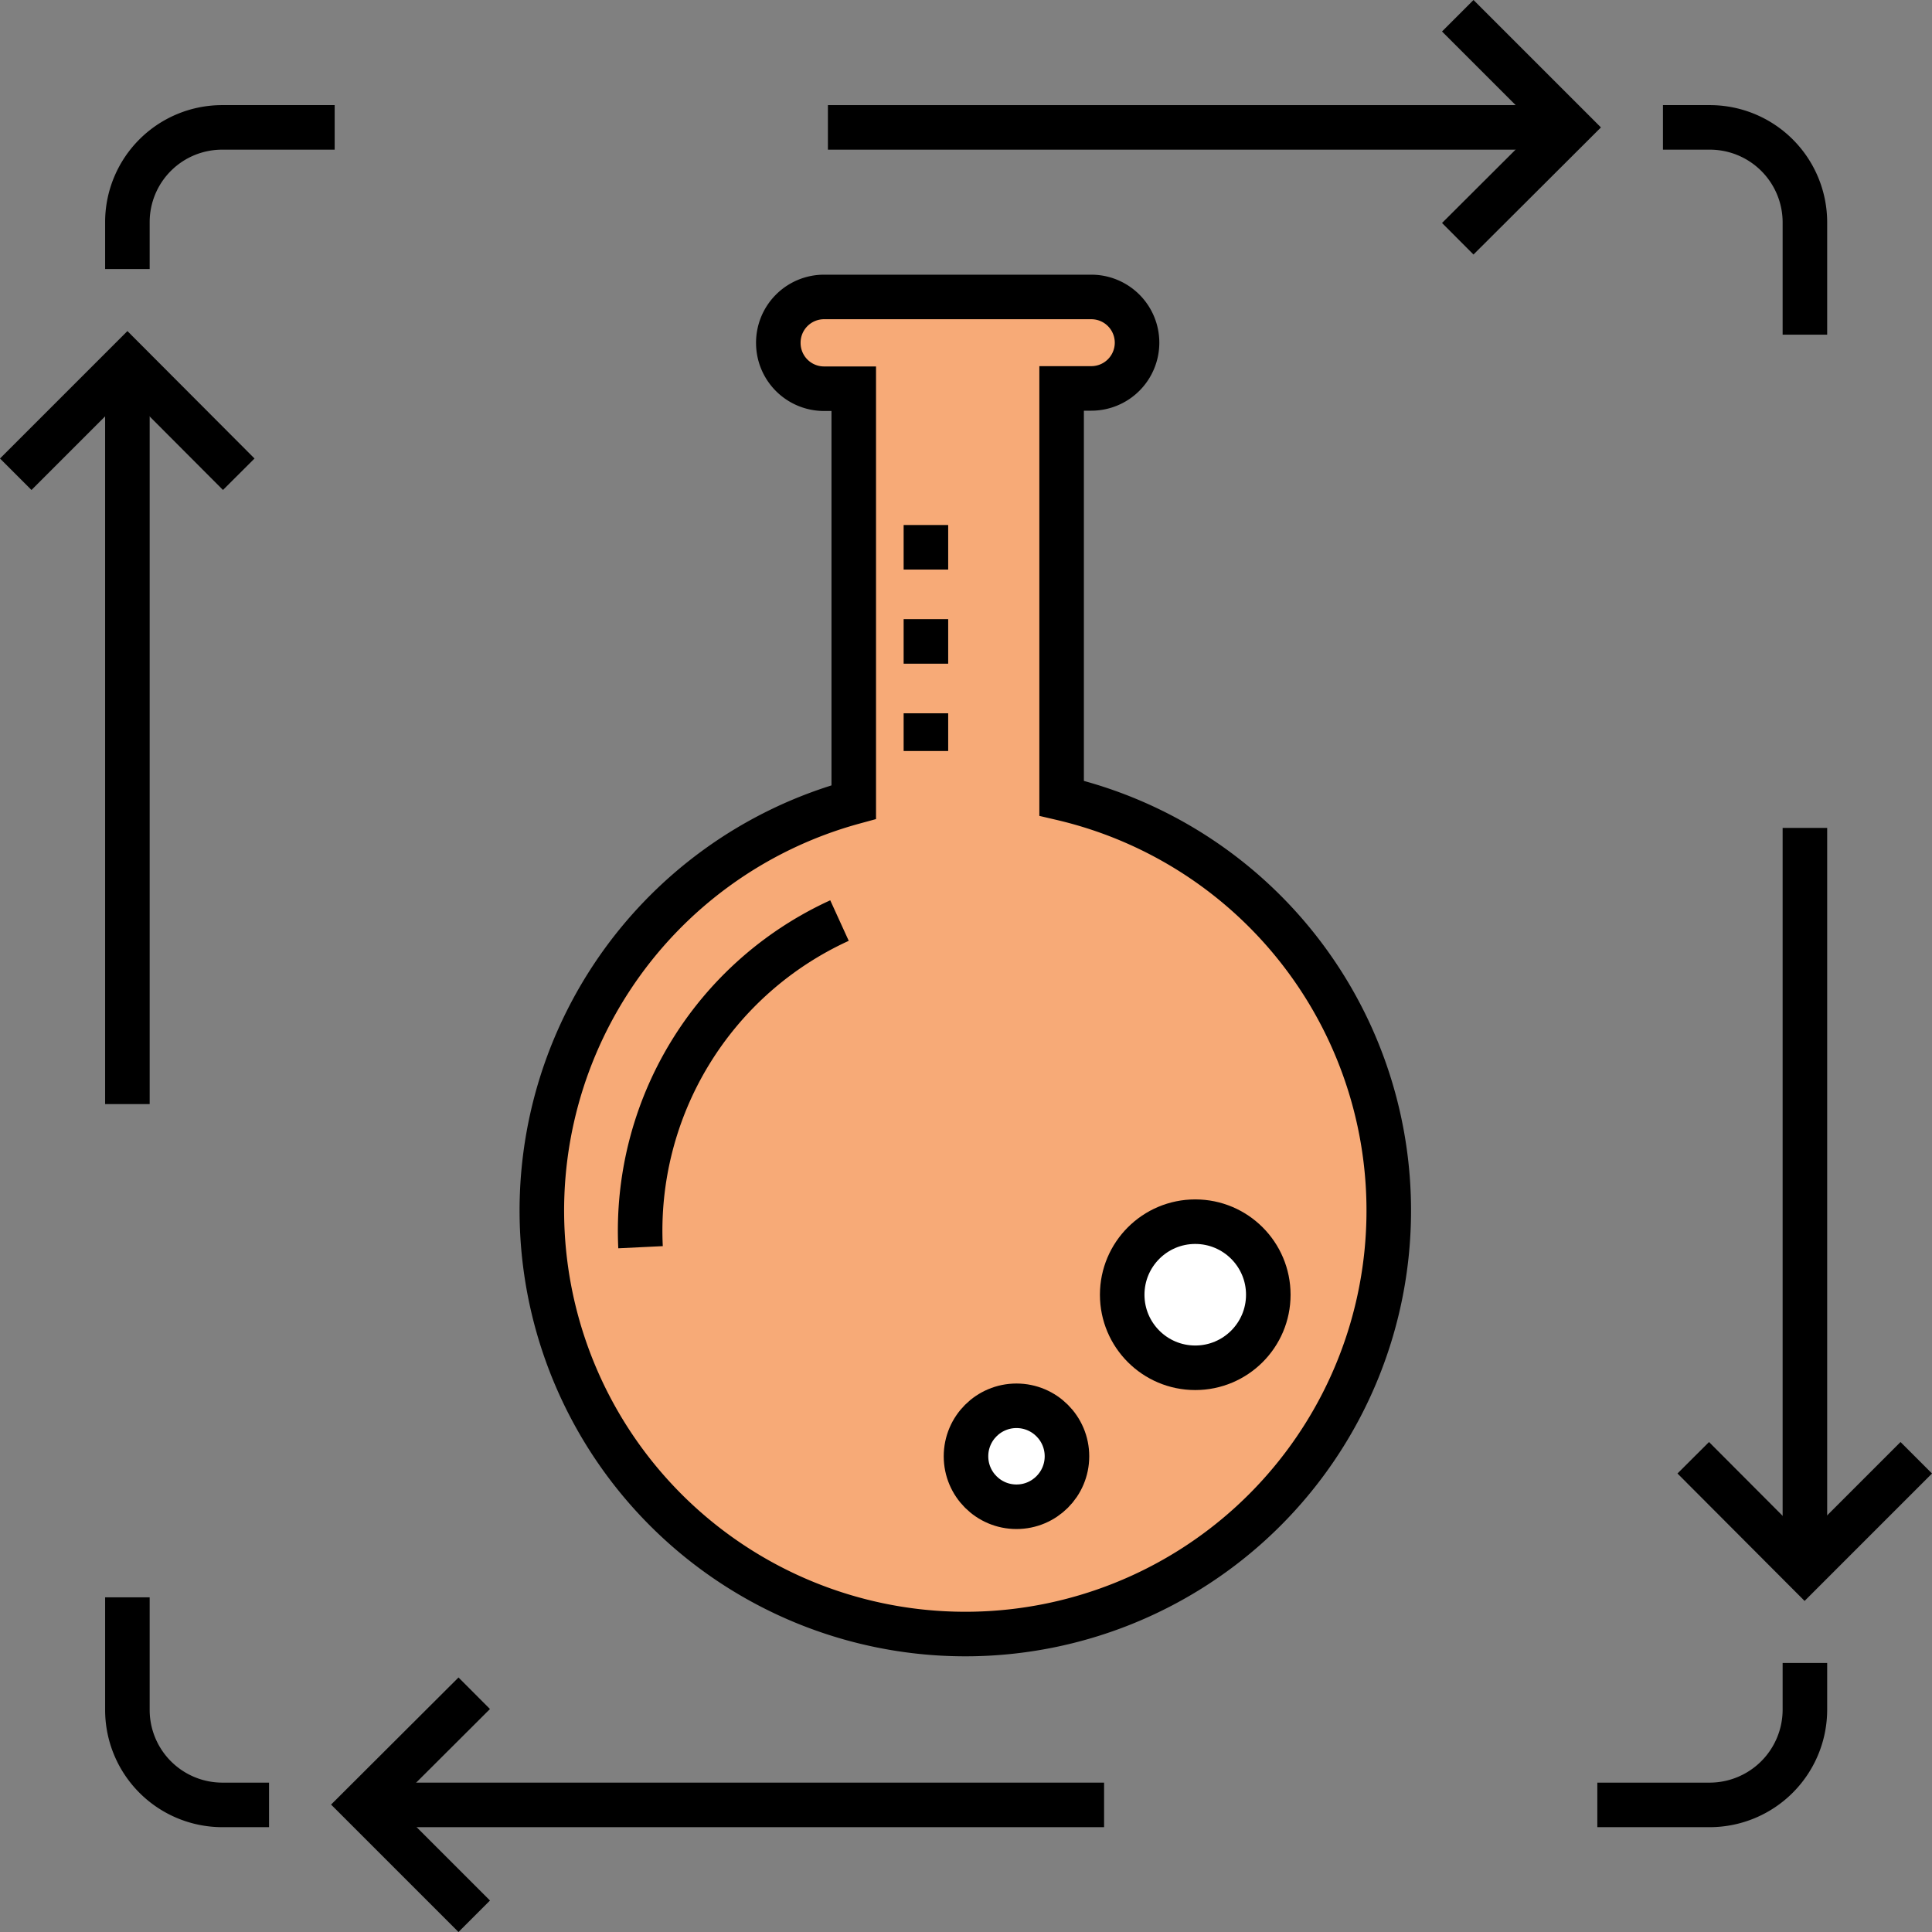 <svg xmlns="http://www.w3.org/2000/svg" viewBox="0 0 65.06 65.06"><rect x="0" y="0" width="65.06" height="65.06" fill="#808080" stroke="none"/><defs><style>.cls-1,.cls-4{fill:none;}.cls-1,.cls-2,.cls-3,.cls-4{stroke:#000;stroke-miterlimit:10;stroke-width:1.5px;}.cls-2{fill:#f7aa77;}.cls-3{fill:#fff;}.cls-4{stroke-dasharray:1.5 1.67;}</style></defs><g id="Réteg_2" data-name="Réteg 2"><g id="Layer_1" data-name="Layer 1"><line class="cls-1" x1="27.88" y1="4.29" x2="52.85" y2="4.29"/><path class="cls-1" d="M4.29,9.06V7.48A3.19,3.19,0,0,1,7.48,4.29h3.79"/><polyline class="cls-1" points="49.09 0.53 52.85 4.29 49.09 8.04"/><path class="cls-1" d="M24.44,4.29h0Z"/><path class="cls-1" d="M13.24,4.29h0Z"/><path class="cls-1" d="M20.71,4.29h0Z"/><path class="cls-1" d="M17,4.29h0Z"/><line class="cls-1" x1="60.78" y1="27.88" x2="60.78" y2="52.85"/><path class="cls-1" d="M56,4.29h1.58a3.2,3.2,0,0,1,3.2,3.19v3.79"/><polyline class="cls-1" points="64.53 49.09 60.77 52.85 57.02 49.09"/><path class="cls-1" d="M60.78,24.44v0Z"/><path class="cls-1" d="M60.78,13.24v0Z"/><path class="cls-1" d="M60.78,20.71v0Z"/><path class="cls-1" d="M60.78,17v0Z"/><line class="cls-1" x1="37.18" y1="60.78" x2="12.21" y2="60.78"/><path class="cls-1" d="M60.78,56v1.58a3.21,3.21,0,0,1-3.2,3.2H53.79"/><polyline class="cls-1" points="15.97 64.53 12.21 60.77 15.97 57.02"/><path class="cls-1" d="M40.62,60.78h0Z"/><path class="cls-1" d="M51.82,60.78h0Z"/><path class="cls-1" d="M44.35,60.78h0Z"/><path class="cls-1" d="M48.09,60.78h0Z"/><line class="cls-1" x1="4.29" y1="37.18" x2="4.29" y2="12.21"/><path class="cls-1" d="M9.06,60.78H7.48a3.2,3.2,0,0,1-3.19-3.2V53.79"/><polyline class="cls-1" points="0.53 15.97 4.29 12.21 8.04 15.97"/><path class="cls-1" d="M4.29,40.62v0Z"/><path class="cls-1" d="M4.29,51.82v0Z"/><path class="cls-1" d="M4.29,44.35v0Z"/><path class="cls-1" d="M4.29,48.09v0Z"/><path class="cls-2" d="M26.21,11.56h0A1.54,1.54,0,0,1,27.75,10h9a1.54,1.54,0,0,1,1.54,1.54h0a1.54,1.54,0,0,1-1.54,1.54h-1V26.88a14.26,14.26,0,1,1-7,.13V13.09h-1A1.54,1.54,0,0,1,26.21,11.56Z"/><circle class="cls-3" cx="40.25" cy="43.6" r="2.46"/><circle class="cls-3" cx="34.23" cy="49.04" r="1.7"/><path class="cls-1" d="M28.27,31a11.48,11.48,0,0,0-6.7,11"/><line class="cls-4" x1="31.18" y1="17.68" x2="31.18" y2="25.29"/></g></g></svg>